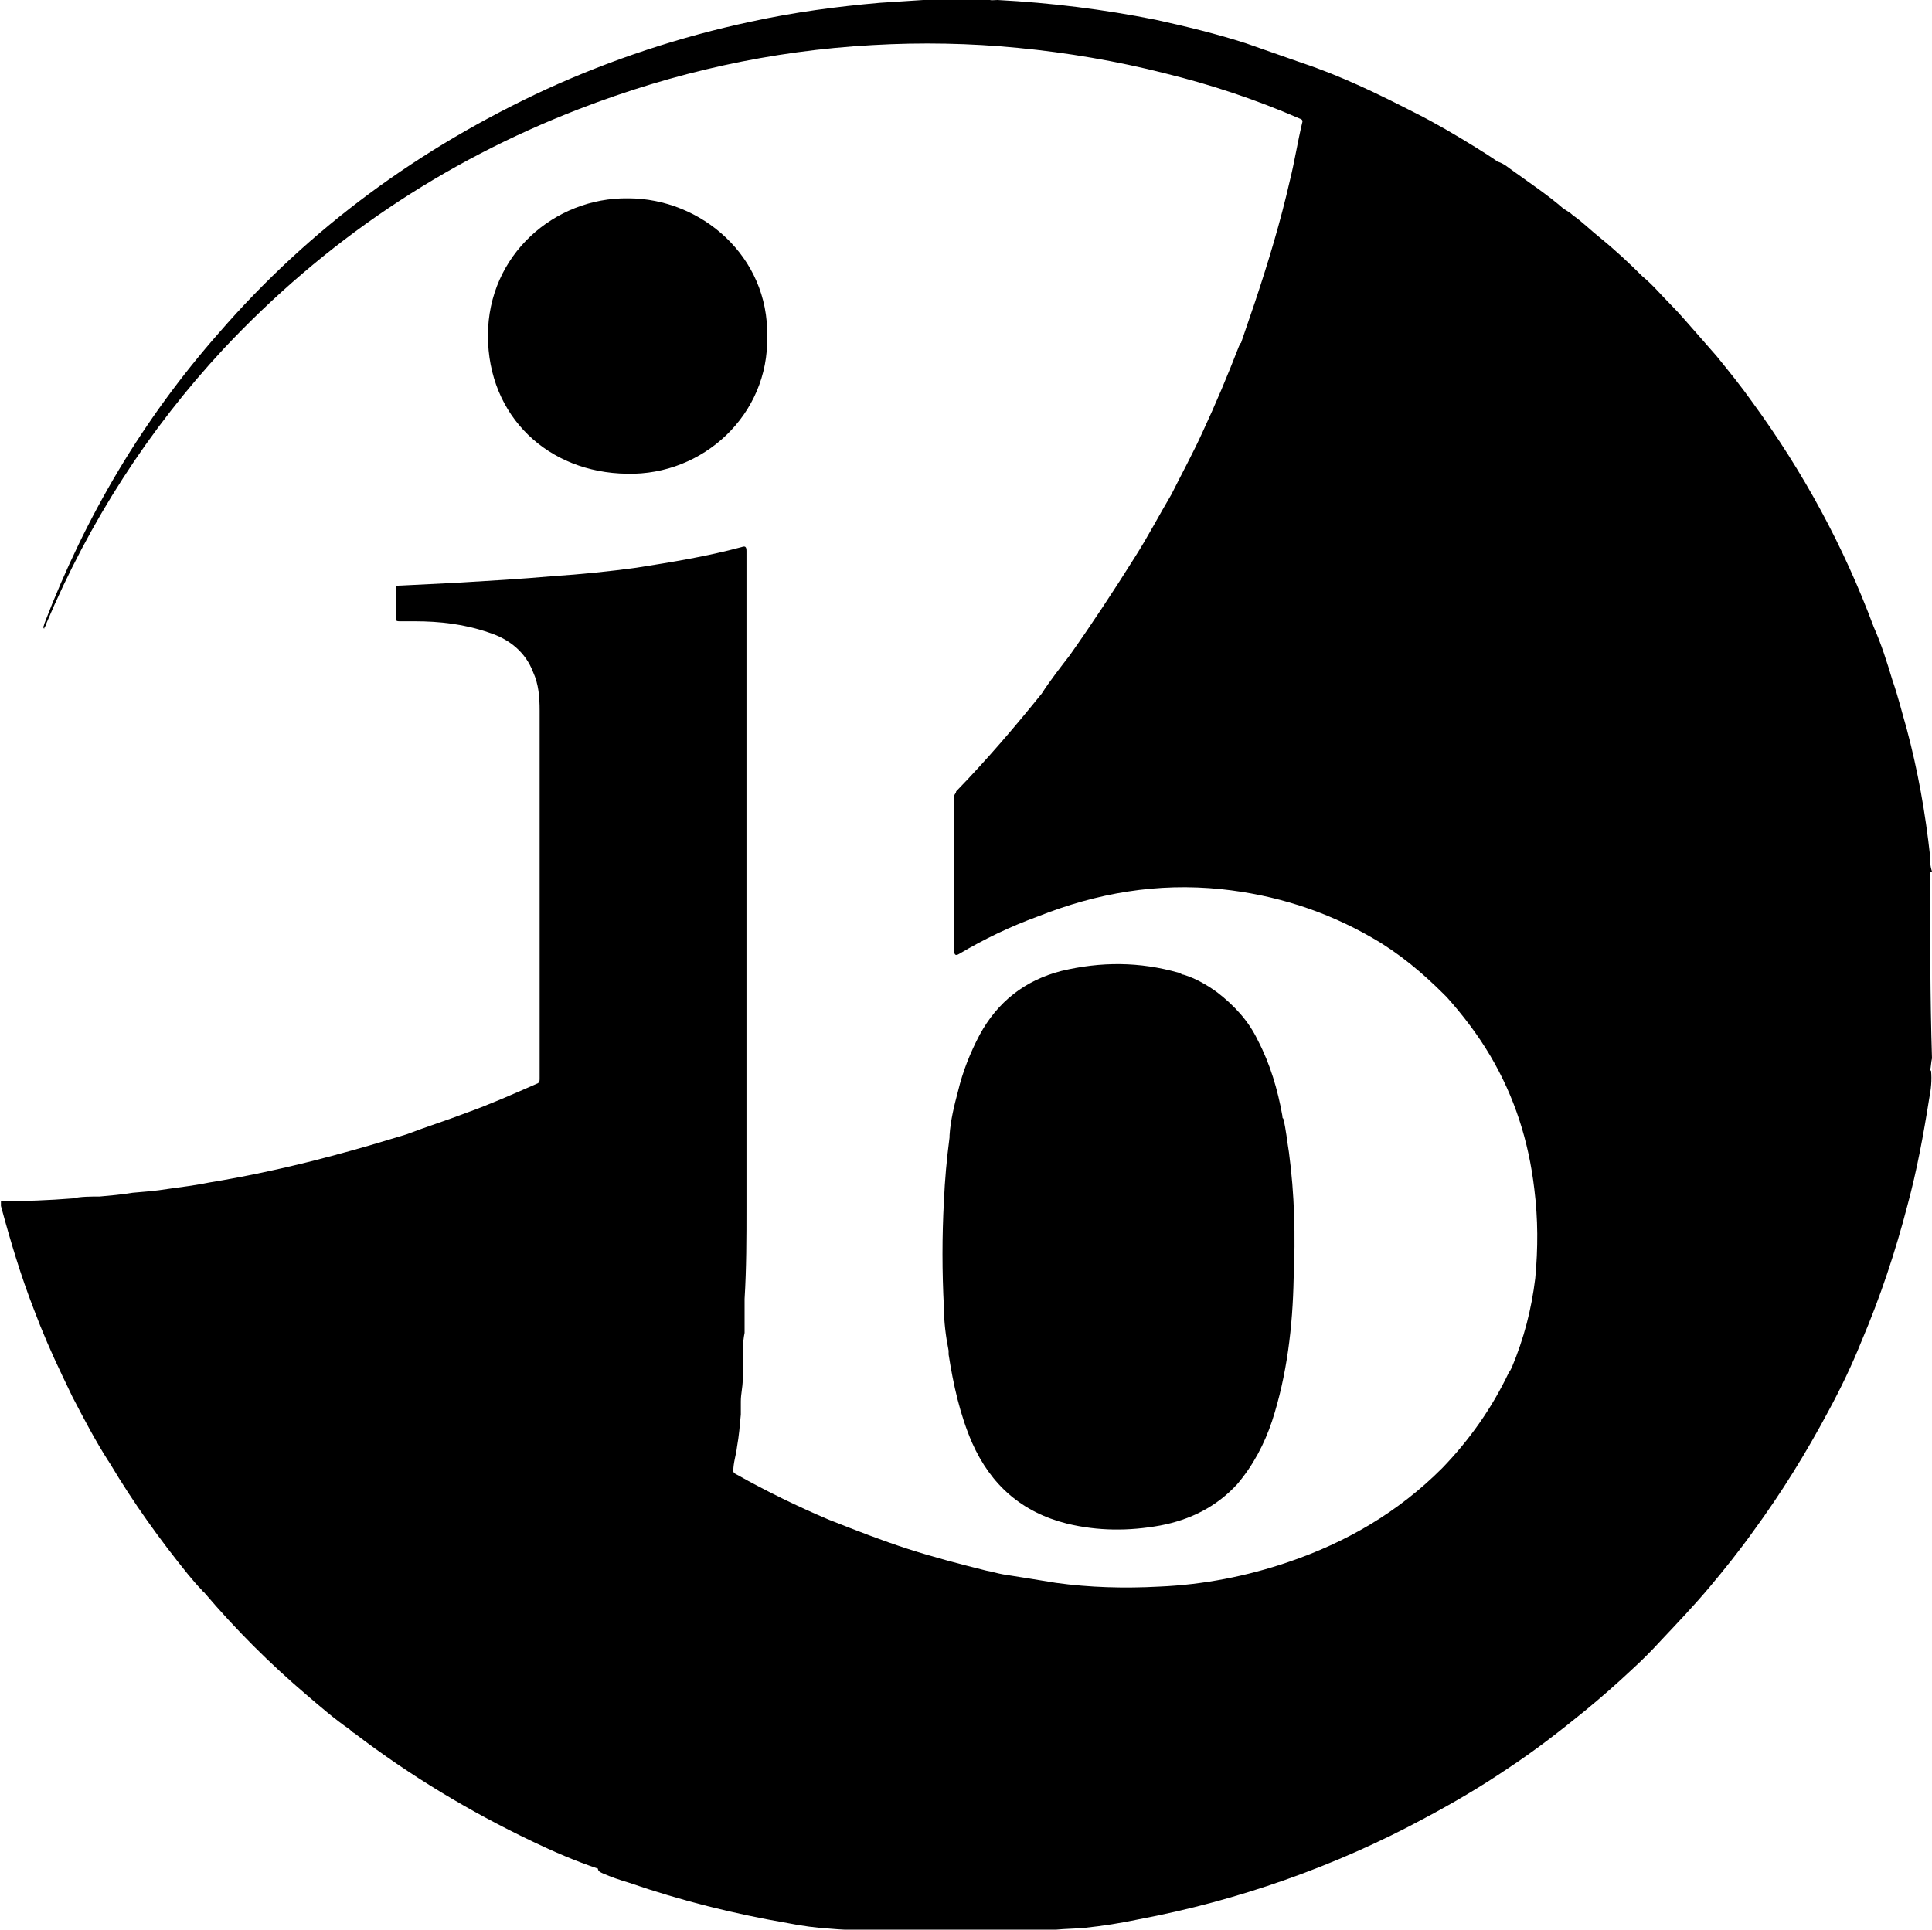 <svg xmlns="http://www.w3.org/2000/svg" id="Layer_1" data-name="Layer 1" viewBox="0 0 205.5 205.3"><defs><style>      .cls-1 {        fill: #000;        stroke-width: 0px;      }    </style></defs><path class="cls-1" d="M205.5,92.7c-.2-.5-.2-1.1-.2-1.6-.5-4.6-1.3-9.1-2.5-13.6-.5-1.7-.9-3.4-1.5-5.1-.6-2-1.2-3.9-2-5.7-3.2-8.6-7.5-16.5-12.9-23.9-1.2-1.7-2.5-3.3-3.8-4.9l-2.1-2.4c-.9-1-1.8-2.1-2.8-3.1s-1.9-2.1-3-3c-1.4-1.4-2.9-2.8-4.5-4.1-1-.8-1.9-1.7-2.9-2.4-.3-.3-.7-.5-1-.7-1.6-1.4-3.4-2.6-5.2-3.9-.6-.4-1.1-.9-1.8-1.1-.7-.5-1.5-1-2.3-1.5-2.1-1.3-4.3-2.6-6.5-3.7-3.9-2-7.8-3.9-12-5.3l-6-2.1c-3.1-1-6.4-1.8-9.6-2.5C117.4,1,111.8.3,106.1,0,105.7,0,105.4.1,105-.1h-6.2C98.6,0,98.4,0,98.2,0c-1.5.1-3.1.2-4.6.3-4.6.4-9.1,1-13.7,2-7.5,1.6-14.8,4-21.8,7.2-13.4,6.2-25.1,14.7-34.8,25.9-8.1,9.2-14.2,19.5-18.6,31,0,.2-.2.3,0,.5,0-.2.2-.3.2-.5,4.6-10.9,10.9-20.7,18.9-29.3,10.7-11.4,23.3-19.9,37.8-25.5,10.1-3.9,20.4-6.2,31.2-6.8,5.2-.3,10.4-.2,15.5.3,5.2.5,10.5,1.4,15.6,2.7,4.9,1.2,9.7,2.8,14.3,4.8.3.1.4.2.3.5-.5,2.1-.8,4.1-1.3,6.1-1,4.4-2.3,8.7-3.7,12.9-.5,1.5-1,2.9-1.5,4.4-.1,0-.1.2-.2.3-1.2,3.1-2.5,6.2-3.9,9.2-1,2.2-2.2,4.4-3.3,6.6-1.3,2.2-2.5,4.5-3.9,6.7-2.2,3.5-4.5,7-6.9,10.4-1,1.3-2.1,2.7-3,4.1-2.9,3.6-5.9,7.1-9.1,10.4,0,.2-.2.3-.2.5v16.5q0,.6.5.3c2.7-1.6,5.4-2.9,8.4-4,6.3-2.5,12.7-3.6,19.5-2.9,5.7.6,11.1,2.3,16.1,5.2,2.8,1.6,5.3,3.7,7.6,6l.3.3c1.7,1.9,3.3,4,4.6,6.2,2.6,4.4,4.1,9.1,4.7,14.2.4,3.2.4,6.3.1,9.5-.4,3.3-1.2,6.4-2.5,9.5-.1.2-.2.4-.3.5-1.8,3.8-4.2,7.2-7.1,10.2-4.7,4.7-10.2,7.9-16.4,10-4.4,1.5-9,2.4-13.7,2.6-3.7.2-7.4.1-11-.4-1.8-.3-3.7-.6-5.6-.9-.6-.1-1.2-.3-1.8-.4-2.8-.7-5.5-1.4-8.3-2.3-2.8-.9-5.6-2-8.4-3.1-3.3-1.4-6.6-3-9.8-4.8-.2-.1-.4-.2-.4-.4,0-.9.3-1.7.4-2.6.2-1.1.3-2.3.4-3.4,0-.5,0-.9,0-1.4,0-.8.2-1.5.2-2.3,0-.7,0-1.3,0-2,0-1,0-2,.2-3,0-.4,0-.7,0-1,0-.5,0-.9,0-1.4,0-.4,0-.8,0-1.2.2-3.3.2-6.5.2-9.8v-27.6c0-.2,0-.3,0-.5v-9.9c0-.8,0-1.5,0-2.3v-29.5c0-.5-.2-.5-.5-.4-3.7,1-7.4,1.6-11.2,2.2-2.9.4-5.9.7-8.9.9-3.4.3-6.8.5-10.2.7l-6,.3c-.4,0-.5,0-.5.5v2.9c0,.3,0,.4.4.4h1.6c2.7,0,5.3.3,7.9,1.2,2.2.7,3.9,2.1,4.7,4.2.6,1.3.7,2.7.7,4.1v27.5c0,1,0,2.1,0,3.1v8.5c0,.3,0,.5-.3.6-2.5,1.1-5,2.2-7.5,3.1-2.1.8-4.3,1.5-6.4,2.3-.7.2-1.3.4-2,.6-2.6.8-5.2,1.5-7.9,2.2-3.6.9-7.3,1.7-11,2.3-1.5.3-3,.5-4.5.7-1.2.2-2.5.3-3.7.4-1.2.2-2.4.3-3.5.4-1,0-2,0-2.9.2-2.5.2-5.1.3-7.6.3v.2c0,.1,0,.2,0,.3,1,3.7,2.1,7.4,3.5,11,.9,2.4,1.9,4.7,3,7,.4.8.7,1.5,1.1,2.3,1.2,2.3,2.4,4.6,3.8,6.8.1.1.1.2.2.3,2.5,4.2,5.3,8.1,8.3,11.8.5.6,1,1.2,1.5,1.7.1.1.1.2.2.2,3.4,4,7,7.6,11,11,1.4,1.2,2.9,2.5,4.5,3.6.2.2.3.3.5.4,5.9,4.5,12.2,8.3,18.9,11.5,2.3,1.1,4.6,2.1,7,2.9h0c0,.3.3.4.5.5.9.4,1.8.7,2.8,1,5.5,1.9,11.1,3.3,16.9,4.3,1.5.3,3,.5,4.6.6,1,.1,2,.1,3,.2h20.4c.2-.1.3-.1.5-.1,1-.1,2.1-.1,3.1-.2,1.9-.2,3.8-.5,5.7-.9,5.3-1,10.5-2.4,15.6-4.2s10.1-4,14.9-6.6c3-1.6,5.9-3.3,8.7-5.2,2.9-1.9,5.6-4,8.3-6.2,1.7-1.4,3.3-2.8,4.9-4.3,1.1-1,2.2-2.1,3.2-3.2,1.7-1.8,3.5-3.7,5.1-5.6s3.2-3.9,4.7-6c3-4.1,5.6-8.3,8-12.8,1.3-2.4,2.5-4.9,3.5-7.4,2-4.7,3.6-9.5,4.9-14.5,1-3.7,1.7-7.5,2.3-11.3.2-1,.3-2,.2-3,0,0-.1,0-.1,0,.1-.4.1-.9.2-1.3-.2-6.4-.2-13.1-.2-19.8h0Z"></path><path class="cls-1" d="M100.9,144.1c.5,3.2,1.2,6.4,2.5,9.4,2,4.5,5.3,7.4,10.1,8.6,3.3.8,6.6.8,9.9.2,3.2-.6,6-2,8.2-4.4,1.7-2,2.9-4.3,3.7-6.7,1.6-4.9,2.2-10.1,2.3-15.2.2-4.5.1-8.9-.5-13.4-.2-1.2-.3-2.4-.6-3.6-.1,0-.1-.2-.1-.3-.5-2.8-1.3-5.5-2.6-8-1-2.1-2.5-3.7-4.3-5.1-1.1-.8-2.3-1.5-3.6-1.9-.2,0-.4-.2-.5-.2-4.2-1.2-8.3-1.2-12.5-.2-3.9,1-6.8,3.3-8.7,6.8-1,1.9-1.8,3.9-2.3,6-.4,1.5-.8,3.1-.9,4.7,0,0,0,0,0,.2-.3,2.3-.5,4.5-.6,6.8-.2,3.7-.2,7.5,0,11.3,0,1.5.2,3.1.5,4.6v.4h0ZM81.6,35.8c.2-8.5-7-14.7-14.8-14.7-7.8-.1-14.9,6-14.9,14.6s6.4,14.6,14.8,14.7c8.1.2,15.1-6.3,14.9-14.6Z"></path></svg>